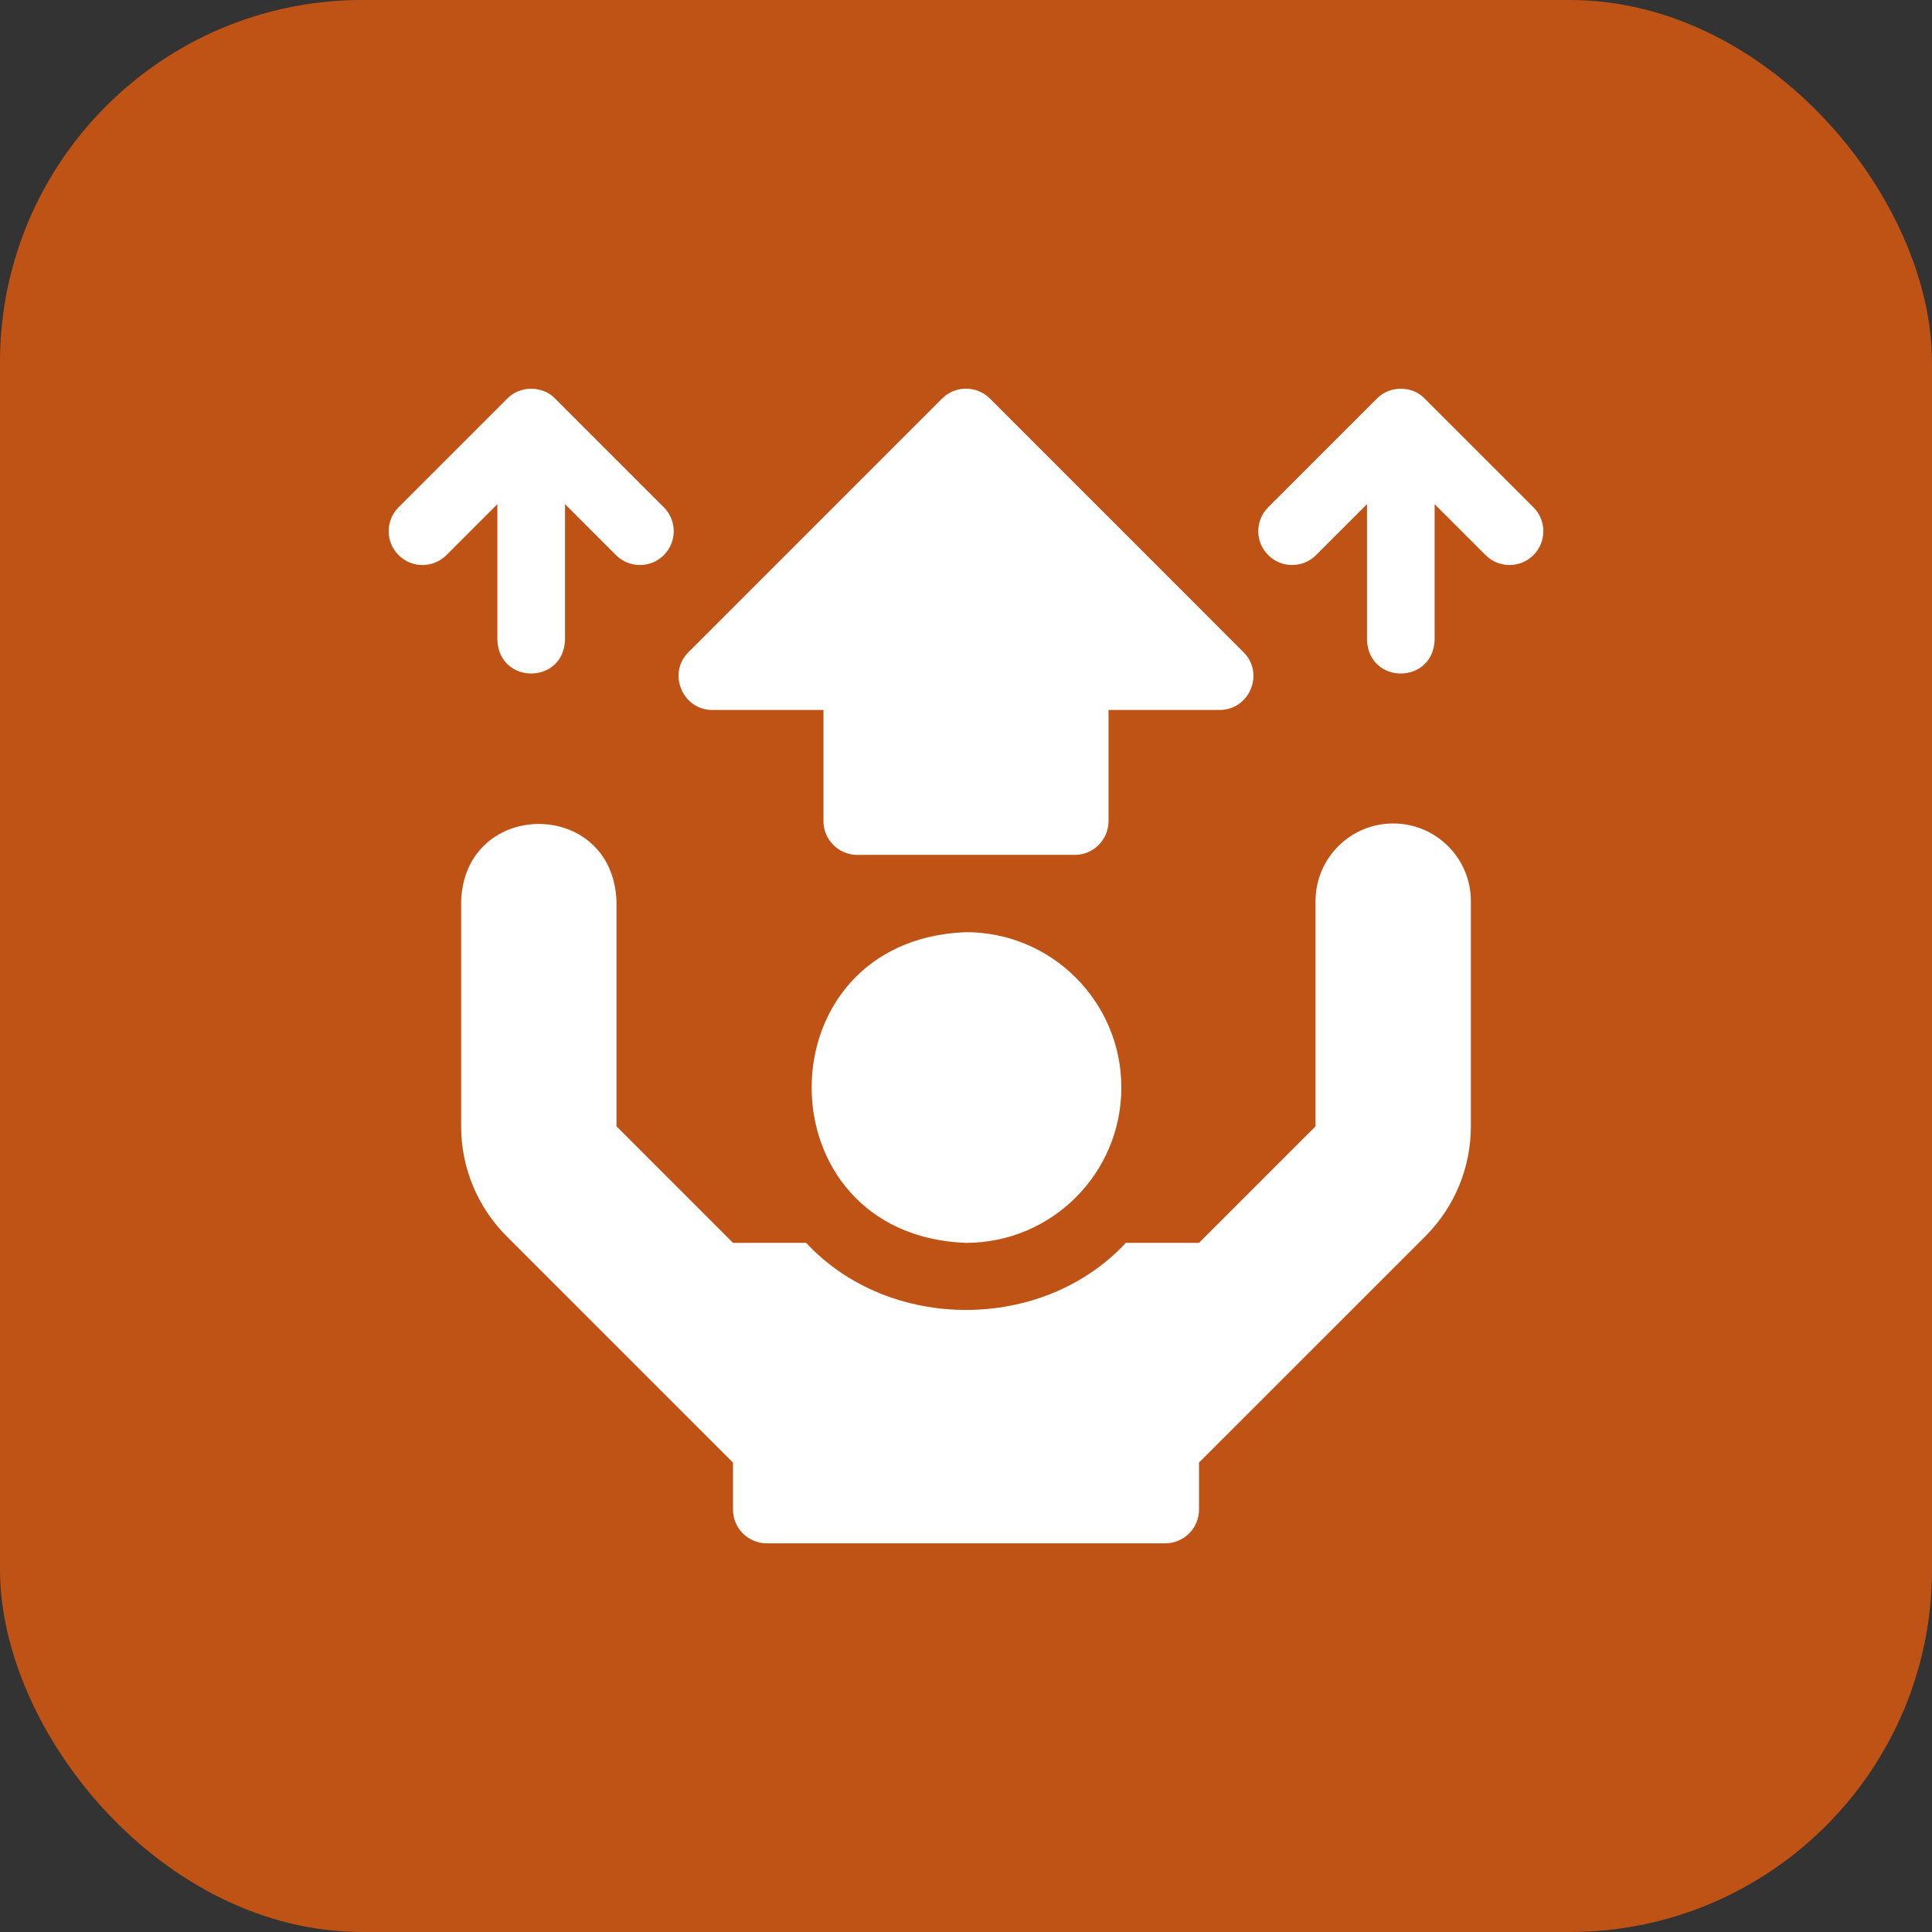 <svg width="128" height="128" viewBox="0 0 128 128" fill="none" xmlns="http://www.w3.org/2000/svg">
<rect x="0" y="0" width="128" height="128" fill="#333333" stroke="none"/>
<rect width="128" height="128" rx="24" fill="#BF5215"/>
<path d="M47.196 47.036H54.557V54.398C54.557 55.635 55.561 56.639 56.798 56.639H71.202C72.44 56.639 73.443 55.635 73.443 54.398V47.036H80.804C82.786 47.043 83.794 44.606 82.389 43.211L65.585 26.406C64.71 25.531 63.291 25.531 62.415 26.406L45.611 43.211C44.205 44.607 45.215 47.043 47.196 47.036Z" fill="white"/>
<path d="M32.952 42.395C33.062 45.365 37.325 45.363 37.434 42.395V33.402L40.81 36.778C41.685 37.653 43.104 37.653 43.98 36.778C44.855 35.903 44.855 34.483 43.98 33.608L36.778 26.407C35.943 25.538 34.443 25.538 33.608 26.407L26.407 33.608C25.531 34.483 25.531 35.903 26.407 36.778C27.282 37.653 28.701 37.653 29.576 36.778L32.952 33.402V42.395Z" fill="white"/>
<path d="M101.594 33.608L94.392 26.407C93.558 25.538 92.057 25.538 91.222 26.407L84.021 33.608C83.145 34.483 83.145 35.903 84.021 36.778C84.896 37.653 86.315 37.653 87.19 36.778L90.566 33.402V42.395C90.676 45.365 94.939 45.363 95.048 42.395V33.402L98.424 36.778C99.299 37.653 100.718 37.653 101.594 36.778C102.469 35.903 102.469 34.483 101.594 33.608Z" fill="white"/>
<path d="M74.292 72.051C74.292 66.371 69.686 61.759 64 61.759C50.363 62.265 50.367 81.839 64 82.343C69.686 82.343 74.292 77.731 74.292 72.051Z" fill="white"/>
<path d="M92.303 54.557C89.46 54.557 87.157 56.861 87.157 59.703V74.624L79.438 82.343H74.589C69.084 88.269 58.914 88.267 53.411 82.343H48.562L40.843 74.624V59.703C40.591 52.882 30.801 52.888 30.551 59.703V74.625C30.551 77.354 31.632 79.97 33.562 81.9L48.562 96.898V100.009C48.562 101.247 49.566 102.25 50.803 102.25H77.197C78.435 102.25 79.438 101.247 79.438 100.009V96.898L94.439 81.9C96.368 79.97 97.449 77.354 97.449 74.625V59.703C97.449 56.861 95.146 54.557 92.303 54.557Z" fill="white"/>
</svg>
